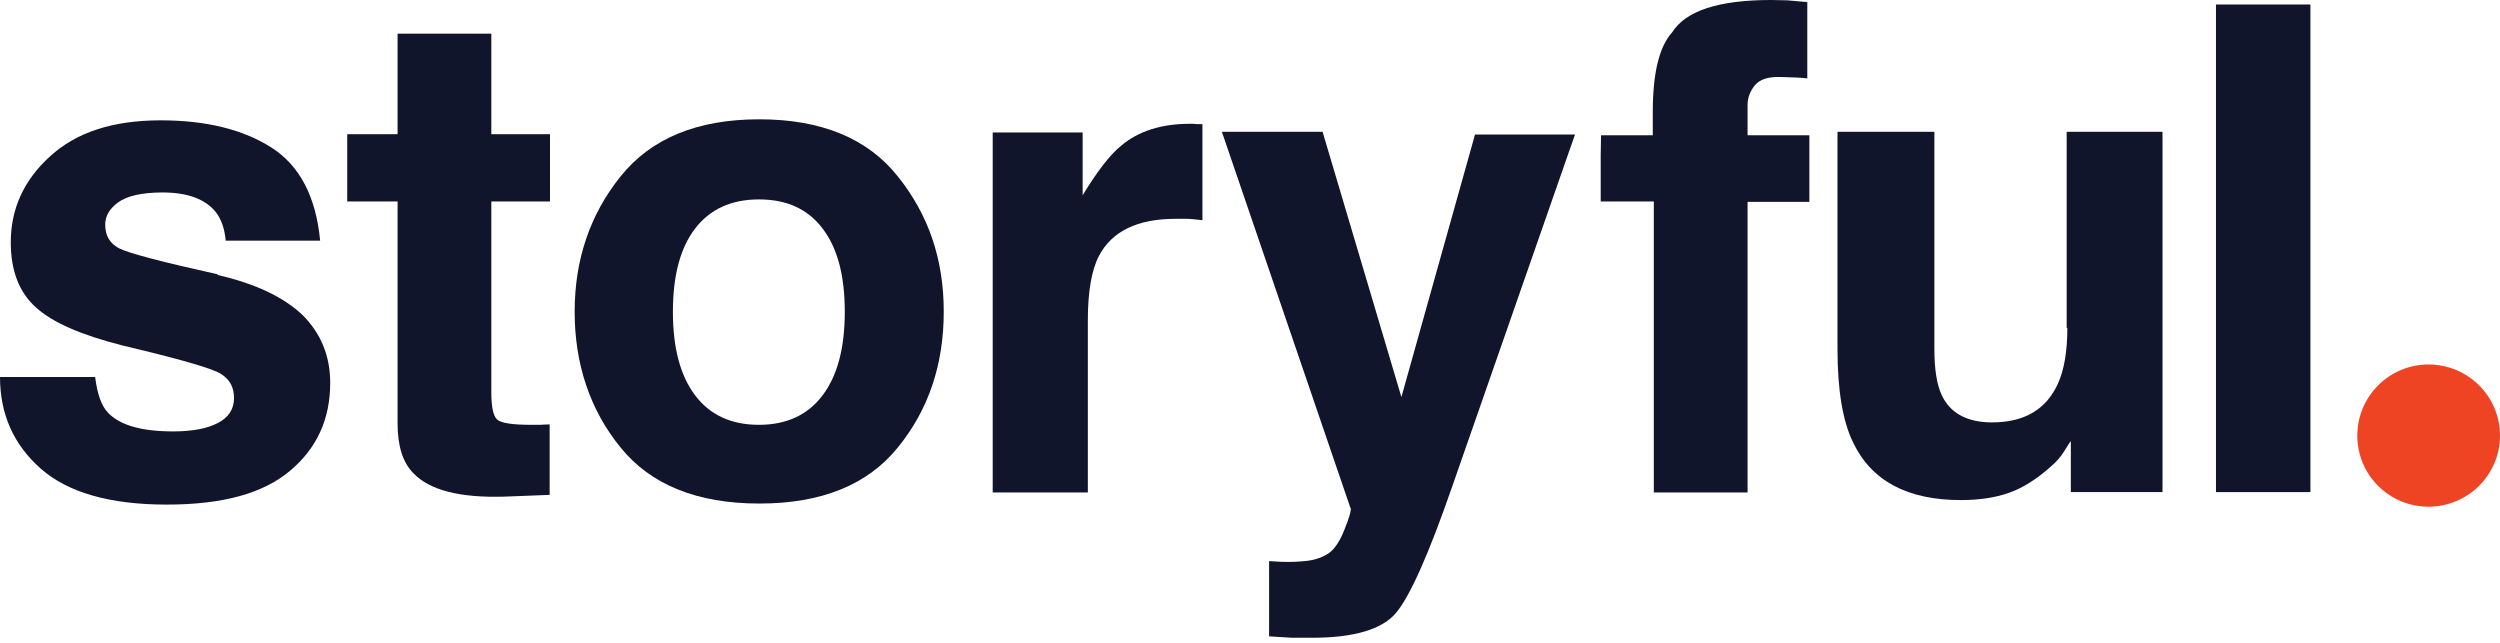 <?xml version="1.0" encoding="UTF-8"?>
<svg xmlns="http://www.w3.org/2000/svg" width="136" height="35" viewBox="0 0 136 35" fill="none">
  <path d="M11.843 14.923C8.783 14.244 6.989 13.772 6.479 13.508C5.969 13.244 5.723 12.81 5.723 12.225C5.723 11.753 5.95 11.357 6.441 10.999C6.913 10.659 7.726 10.47 8.84 10.47C10.2 10.47 11.163 10.829 11.73 11.527C12.032 11.904 12.221 12.432 12.278 13.093H17.416C17.189 10.697 16.301 8.999 14.752 8.018C13.203 7.037 11.201 6.546 8.746 6.546C6.158 6.546 4.156 7.188 2.72 8.508C1.284 9.81 0.586 11.376 0.586 13.187C0.586 14.715 1.039 15.904 1.946 16.715C2.852 17.545 4.42 18.224 6.649 18.79C9.747 19.526 11.541 20.035 12.013 20.337C12.504 20.639 12.731 21.073 12.731 21.658C12.731 22.262 12.429 22.714 11.843 23.016C11.258 23.318 10.446 23.469 9.426 23.469C7.688 23.469 6.517 23.129 5.874 22.45C5.516 22.073 5.289 21.431 5.176 20.507H0C0 22.526 0.737 24.186 2.21 25.488C3.683 26.789 5.969 27.45 9.067 27.45C12.164 27.45 14.337 26.827 15.791 25.601C17.246 24.374 17.963 22.79 17.963 20.828C17.963 19.356 17.453 18.13 16.452 17.13C15.432 16.168 13.902 15.432 11.843 14.96" fill="#11152C"></path>
  <path d="M26.709 1.83H21.628V7.301H18.889V10.961H21.628V23.035C21.628 24.261 21.911 25.167 22.497 25.752C23.384 26.676 25.047 27.091 27.465 27.016L29.901 26.921V23.091C29.731 23.091 29.561 23.091 29.391 23.11C29.221 23.11 29.051 23.11 28.9 23.11C27.861 23.11 27.238 23.016 27.03 22.808C26.822 22.601 26.728 22.11 26.728 21.299V10.961H29.92V7.301H26.728V1.83H26.709Z" fill="#11152C"></path>
  <path d="M41.31 6.49C37.929 6.49 35.416 7.527 33.754 9.603C32.092 11.678 31.261 14.13 31.261 16.96C31.261 19.79 32.092 22.299 33.754 24.337C35.398 26.374 37.929 27.393 41.31 27.393C44.691 27.393 47.203 26.374 48.846 24.337C50.509 22.299 51.34 19.828 51.34 16.96C51.34 14.093 50.509 11.678 48.846 9.603C47.203 7.527 44.672 6.49 41.31 6.49V6.49ZM44.748 21.507C43.954 22.563 42.802 23.11 41.291 23.11C39.78 23.11 38.628 22.582 37.815 21.507C37.003 20.431 36.606 18.922 36.606 16.96C36.606 14.998 37.003 13.489 37.815 12.432C38.628 11.376 39.78 10.848 41.291 10.848C42.802 10.848 43.954 11.376 44.748 12.432C45.56 13.489 45.956 14.998 45.956 16.96C45.956 18.922 45.56 20.431 44.748 21.507Z" fill="#11152C"></path>
  <path d="M87.078 8.49V10.961H89.968V26.789H95.068V10.98H98.43V7.358H95.068V5.697C95.068 5.301 95.219 4.943 95.464 4.641C95.729 4.32 96.182 4.169 96.862 4.188C97.542 4.207 98.033 4.226 98.317 4.264V0.113C97.863 0.075 97.504 0.038 97.24 0.019C96.975 0.019 96.673 0 96.352 0C93.5 0 91.705 0.585 90.969 1.754C90.251 2.547 89.911 4 89.911 6.094V7.358H87.097" fill="#11152C"></path>
  <path d="M112.464 17.828C112.464 19.092 112.294 20.111 111.954 20.865C111.312 22.28 110.122 22.978 108.366 22.978C107.006 22.978 106.08 22.469 105.627 21.488C105.362 20.922 105.23 20.092 105.23 18.96V7.169H99.96V18.979C99.96 21.224 100.243 22.922 100.81 24.073C101.811 26.167 103.776 27.204 106.666 27.204C107.667 27.204 108.554 27.072 109.291 26.808C110.047 26.544 110.821 26.053 111.614 25.337C111.879 25.11 112.106 24.846 112.294 24.544C112.483 24.242 112.597 24.054 112.653 23.997V26.77H117.64V7.169H112.427V17.847L112.464 17.828Z" fill="#11152C"></path>
  <path d="M125.687 0.245H120.549V26.77H125.687V0.245Z" fill="#11152C"></path>
  <path d="M65.393 6.754C65.167 6.754 65.016 6.754 64.959 6.735C64.883 6.735 64.808 6.735 64.713 6.735C63.183 6.735 61.918 7.131 60.973 7.942C60.388 8.414 59.689 9.32 58.896 10.621V7.207H54.003V26.789H59.179V17.413C59.179 15.847 59.387 14.677 59.783 13.923C60.482 12.583 61.88 11.904 63.939 11.904C64.09 11.904 64.298 11.904 64.543 11.904C64.789 11.904 65.072 11.942 65.412 11.98V6.754H65.393Z" fill="#11152C"></path>
  <path d="M73.478 27.619C73.516 27.751 73.402 28.166 73.138 28.808C72.892 29.449 72.59 29.883 72.288 30.091C71.986 30.298 71.589 30.449 71.135 30.506C70.663 30.562 70.172 30.581 69.7 30.562L69.039 30.525V34.618C69.606 34.656 70.021 34.675 70.285 34.694C70.569 34.694 70.928 34.694 71.381 34.694C73.648 34.694 75.178 34.241 75.933 33.354C76.689 32.468 77.728 30.147 79.012 26.431L85.283 8.452L85.68 7.32H80.24L76.236 21.601L71.948 7.169H66.47L73.459 27.619H73.478Z" fill="#11152C"></path>
  <path d="M132.109 19.828C134.262 19.828 136 21.563 136 23.695C136 25.827 134.262 27.563 132.109 27.563C129.955 27.563 128.237 25.827 128.237 23.695C128.237 21.563 129.974 19.828 132.109 19.828V19.828Z" fill="#EF4423"></path>
</svg>